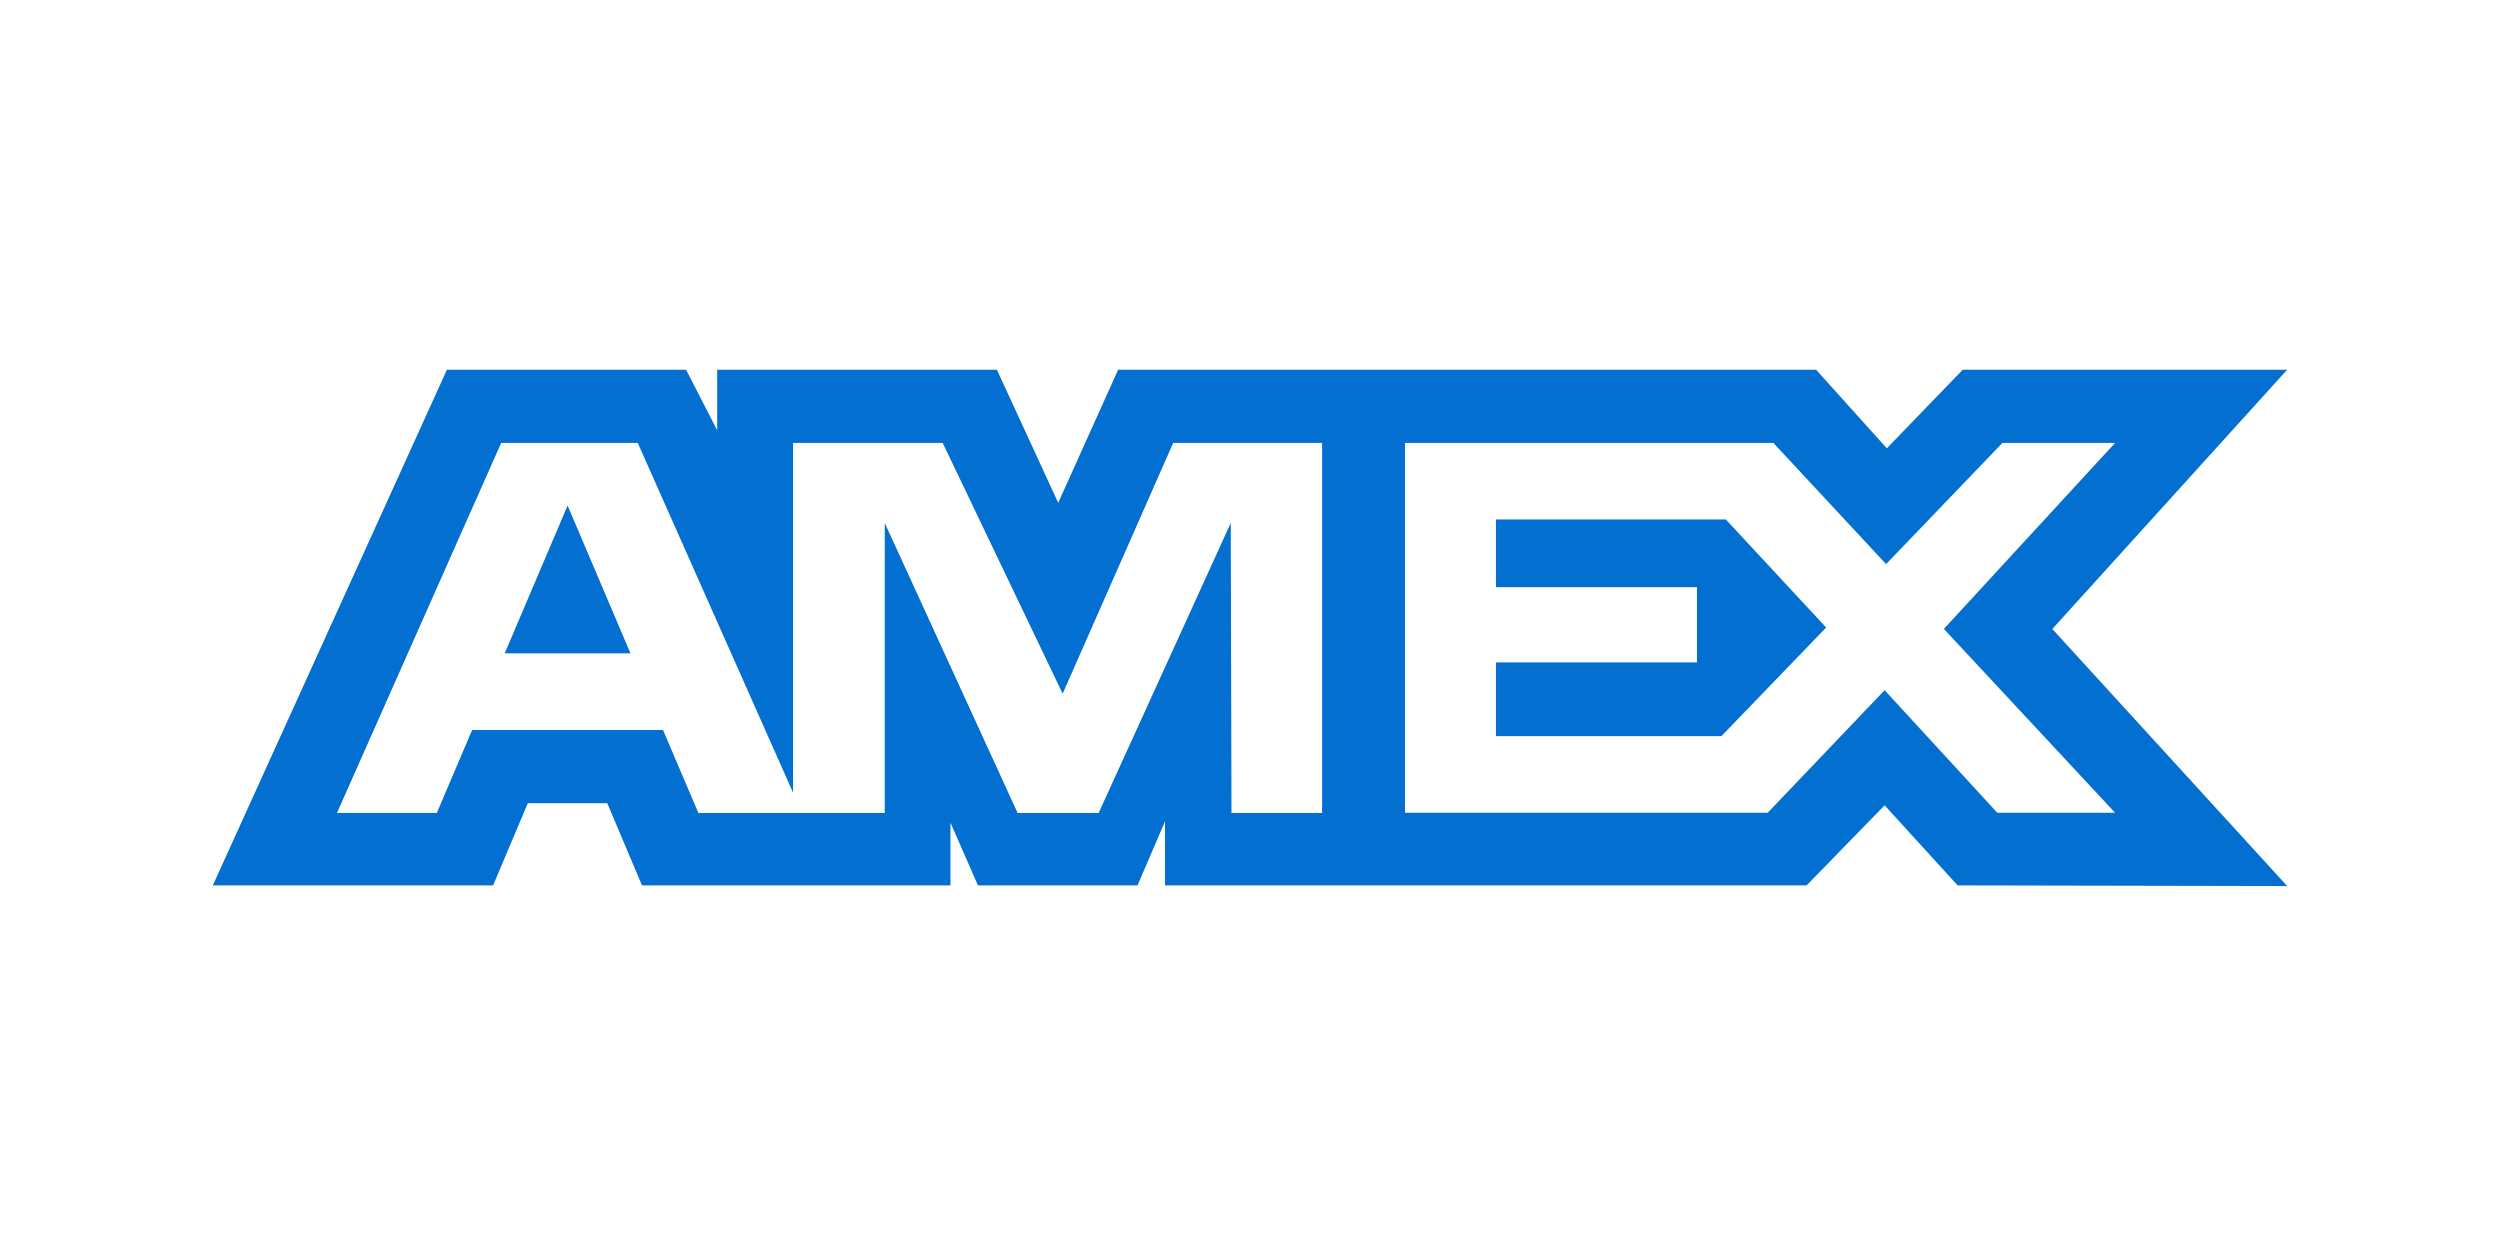 <svg width="180" height="90" viewBox="0 0 180 90" fill="none" xmlns="http://www.w3.org/2000/svg">
<path d="M32.179 26.619L15.323 63.748H35.502L38.004 57.828H43.722L46.223 63.748H68.434V59.23L70.413 63.748H81.903L83.882 59.134V63.748H130.075L135.692 57.982L140.951 63.748L164.677 63.796L147.768 45.287L164.677 26.619H141.319L135.852 32.279L130.758 26.619H80.506L76.191 36.203L71.774 26.619H51.638V30.984L49.398 26.619H32.179ZM36.084 31.892H45.919L57.1 57.069V31.892H67.875L76.511 49.944L84.469 31.892H95.191V58.534H88.667L88.614 37.657L79.103 58.534H73.267L63.703 37.657V58.534H50.283L47.738 52.561H33.993L31.454 58.529H24.263L36.084 31.892ZM101.159 31.892H127.685L135.798 40.615L144.173 31.892H152.286L139.959 45.282L152.286 58.518H143.805L135.692 49.694L127.274 58.518H101.159V31.892ZM40.868 36.399L36.34 47.039H45.392L40.868 36.399ZM107.709 37.408V42.272H122.181V47.692H107.709V53.002H123.941L131.483 45.181L124.261 37.403H107.709V37.408Z" fill="#026FD1"/>
</svg>
